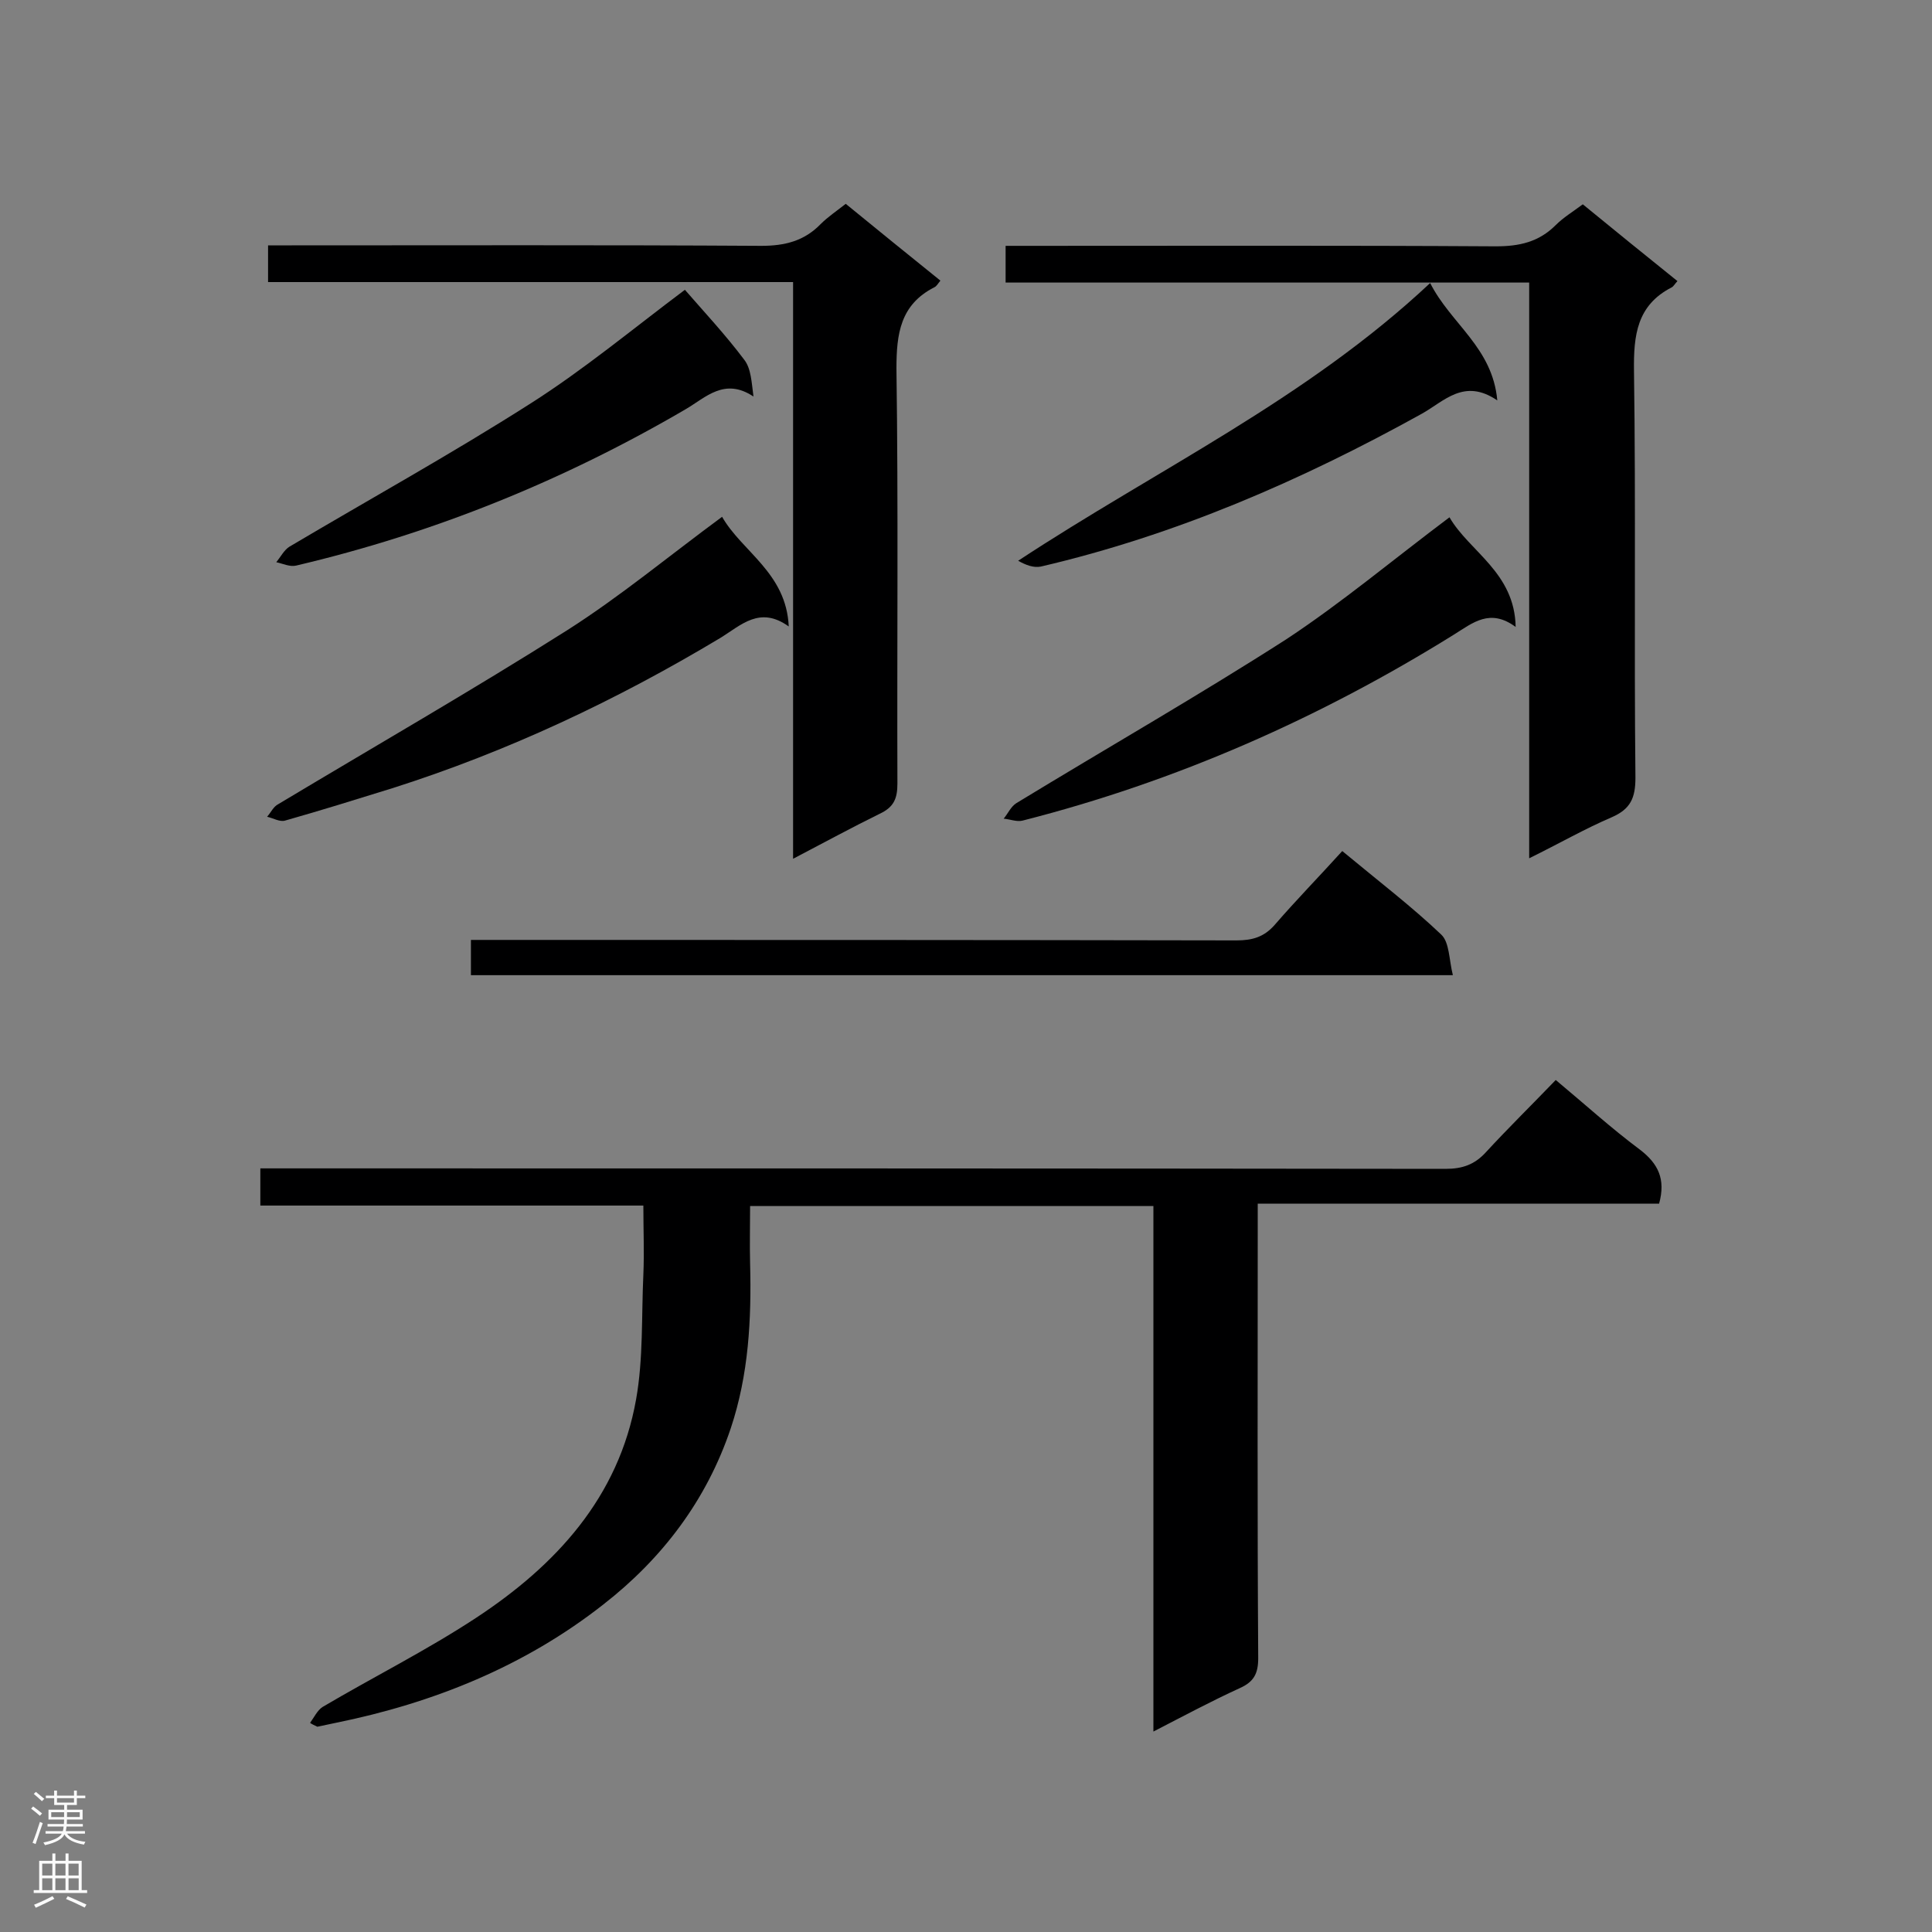 <svg enable-background="new 0 0 400 400" viewBox="0 0 400 400" xmlns="http://www.w3.org/2000/svg"><rect x="0" y="0" width="400" height="400" fill="#808080" stroke="none"/><g fill="#000001"><path d="m64.2 356.7c.8-1.1 1.5-2.6 2.6-3.3 10.5-6.2 21.5-11.7 31.7-18.4 16.6-10.9 29.6-25 33.2-45.3 1.5-8.4 1.1-17.2 1.5-25.8.2-4.6 0-9.2 0-14.3-26.5 0-52.8 0-79.3 0 0-2.7 0-4.9 0-7.7h5.6c79.9 0 159.8 0 239.8.1 3.5 0 6-.9 8.3-3.4 4.6-5 9.4-9.7 14.5-15 6 5 11.5 10 17.4 14.4 3.8 2.9 5.4 6.1 4 11.2-27.3 0-54.9 0-83.1 0v5.5c0 29.5-.1 59 .1 88.6 0 3.2-.9 4.9-3.8 6.2-5.9 2.7-11.5 5.7-17.9 9 0-36.6 0-72.6 0-108.8-27.9 0-55.4 0-83.5 0 0 4-.1 8 0 11.9.3 11.6-.3 23-4 34.1-5 14.9-14.2 27-26.4 36.5-16.3 12.8-35.2 20.4-55.4 24.5-1.3.3-2.5.5-3.8.8-.6-.3-1.1-.5-1.5-.8z"/><path d="m316.6 177.7c0-40.2 0-79.4 0-119.2-36.3 0-72.2 0-108.4 0 0-2.8 0-5 0-7.6h5.2c32.1 0 64.2-.1 96.3.1 4.9 0 8.9-.9 12.4-4.4 1.6-1.6 3.6-2.8 5.6-4.3 6.6 5.4 13 10.6 19.6 15.9-.5.5-.8 1.1-1.2 1.3-7.2 3.7-7.9 9.9-7.8 17.3.4 28.1 0 56.2.3 84.2 0 4.2-1 6.5-4.9 8.2-5.6 2.4-10.8 5.4-17.1 8.5z"/><path d="m164.2 177.8c0-40.3 0-79.6 0-119.4-36.3 0-72.4 0-108.7 0 0-2.6 0-4.7 0-7.6h4.9c32.4 0 64.8-.1 97.2.1 4.9 0 8.9-1 12.3-4.5 1.5-1.5 3.3-2.7 5.2-4.2 6.5 5.3 13 10.6 19.6 15.9-.5.6-.8 1.2-1.3 1.4-7 3.6-7.8 9.6-7.8 16.8.4 28.6.1 57.3.2 85.9 0 3.1-.7 4.9-3.7 6.3-5.7 2.8-11.4 5.9-17.9 9.3z"/><path d="m277.9 176.2c7.6 6.3 14.4 11.5 20.5 17.3 1.7 1.6 1.6 5.2 2.4 8.4-68.4 0-135.7 0-203.3 0 0-2.3 0-4.5 0-7.3h5.7c50.9 0 101.9 0 152.8.1 3.3 0 5.7-.7 7.9-3.2 4.5-5.2 9.2-10 14-15.3z"/><path d="m149.5 107c4.1 7.2 13.3 11.6 13.8 22.7-6-4.3-9.8-.3-14.2 2.4-21.5 12.9-44 23.5-67.9 31.1-7.4 2.3-14.8 4.6-22.2 6.7-1.1.3-2.4-.5-3.7-.8.8-.9 1.3-2.1 2.3-2.6 20-12 40.2-23.6 59.8-36 11-7 21.1-15.4 32.1-23.5z"/><path d="m300.1 107.1c4.1 7.1 13.5 11.4 13.7 22.7-5.3-3.9-8.8-.9-12.8 1.6-27.8 17.3-57.5 30.4-89.3 38.5-1.2.3-2.6-.3-3.9-.4.9-1.1 1.5-2.5 2.6-3.2 18.7-11.4 37.6-22.2 56-34 11.5-7.6 22.1-16.5 33.7-25.2z"/><path d="m296.1 58.6c4.3 8.5 12.9 13.3 13.9 24.3-6.9-4.7-11 .2-15.7 2.8-24.9 13.8-50.9 25.1-78.8 31.6-1.5.3-3.1-.3-4.7-1.2 28.7-18.9 59.6-33.4 85.3-57.5z"/><path d="m141.8 60c4 4.6 8.4 9.3 12.3 14.5 1.4 1.8 1.5 4.6 1.9 7.6-6-4-9.9.2-14 2.6-25.3 14.8-52.2 25.7-80.7 32.4-1.3.3-2.7-.4-4.1-.7.9-1.1 1.6-2.5 2.7-3.2 16.7-9.9 33.7-19.3 50-29.7 11-7 21.1-15.4 31.9-23.5z"/></g><path d="m6.44 374.46.42-.45c.65.47 1.27.95 1.85 1.44l-.45.49c-.65-.56-1.25-1.06-1.82-1.48m.93 7.33-.63-.26c.55-1.36 1.05-2.8 1.52-4.33.19.1.38.19.59.27-.46 1.29-.95 2.73-1.48 4.32m-.38-10.38.44-.42c.43.34 1.01.82 1.74 1.44l-.49.49c-.53-.51-1.09-1.01-1.69-1.51m2.5.35h1.72v-1.04h.59v1.04h3.52v-1.04h.59v1.04h1.75v.53h-1.75v1.42h-2.03v.97h3.22v2.03h-3.24c0 .35-.01.66-.03.93h3.32v.53h-3.37c-.03.27-.08.58-.15.94h3.96v.53h-3.71c.67.92 1.93 1.48 3.79 1.68-.13.24-.23.44-.29.59-2.13-.38-3.48-1.08-4.04-2.12-.43.97-1.77 1.72-4.03 2.23-.09-.19-.2-.37-.33-.55 2.1-.42 3.37-1.03 3.81-1.83h-3.36v-.53h3.58c.08-.29.13-.61.16-.94h-3.33v-.53h3.39c.02-.27.04-.58.04-.93h-3.23v-2.03h3.25v-.97h-2.07v-1.42h-1.73zm1.12 3.44v1h2.65c.01-.3.02-.44.01-.4v-.25-.35zm1.19-2h3.52v-.91h-3.52zm4.71 2h-2.63v.59c0 .15-.01.28-.01.4h2.64z" fill="#fafafa"/><path d="m13.56 383.74h.63v1.52h2.72v6.07h1.13v.6h-11.06v-.6h1.13v-6.07h2.73v-1.52h.63v1.52h2.1v-1.52zm-2.69 8.83.38.56c-1.24.63-2.53 1.25-3.85 1.85-.1-.21-.21-.42-.34-.63 1.36-.55 2.63-1.15 3.81-1.78m-2.13-4.27h2.1v-2.45h-2.1zm0 3.04h2.1v-2.46h-2.1zm2.72-3.04h2.1v-2.45h-2.1zm0 3.04h2.1v-2.46h-2.1zm6.07 3.6c-1.41-.71-2.7-1.3-3.86-1.78l.35-.56c1.45.62 2.75 1.19 3.88 1.72zm-1.25-9.09h-2.1v2.45h2.1zm-2.09 5.49h2.1v-2.46h-2.1z" fill="#fafafa"/></svg>